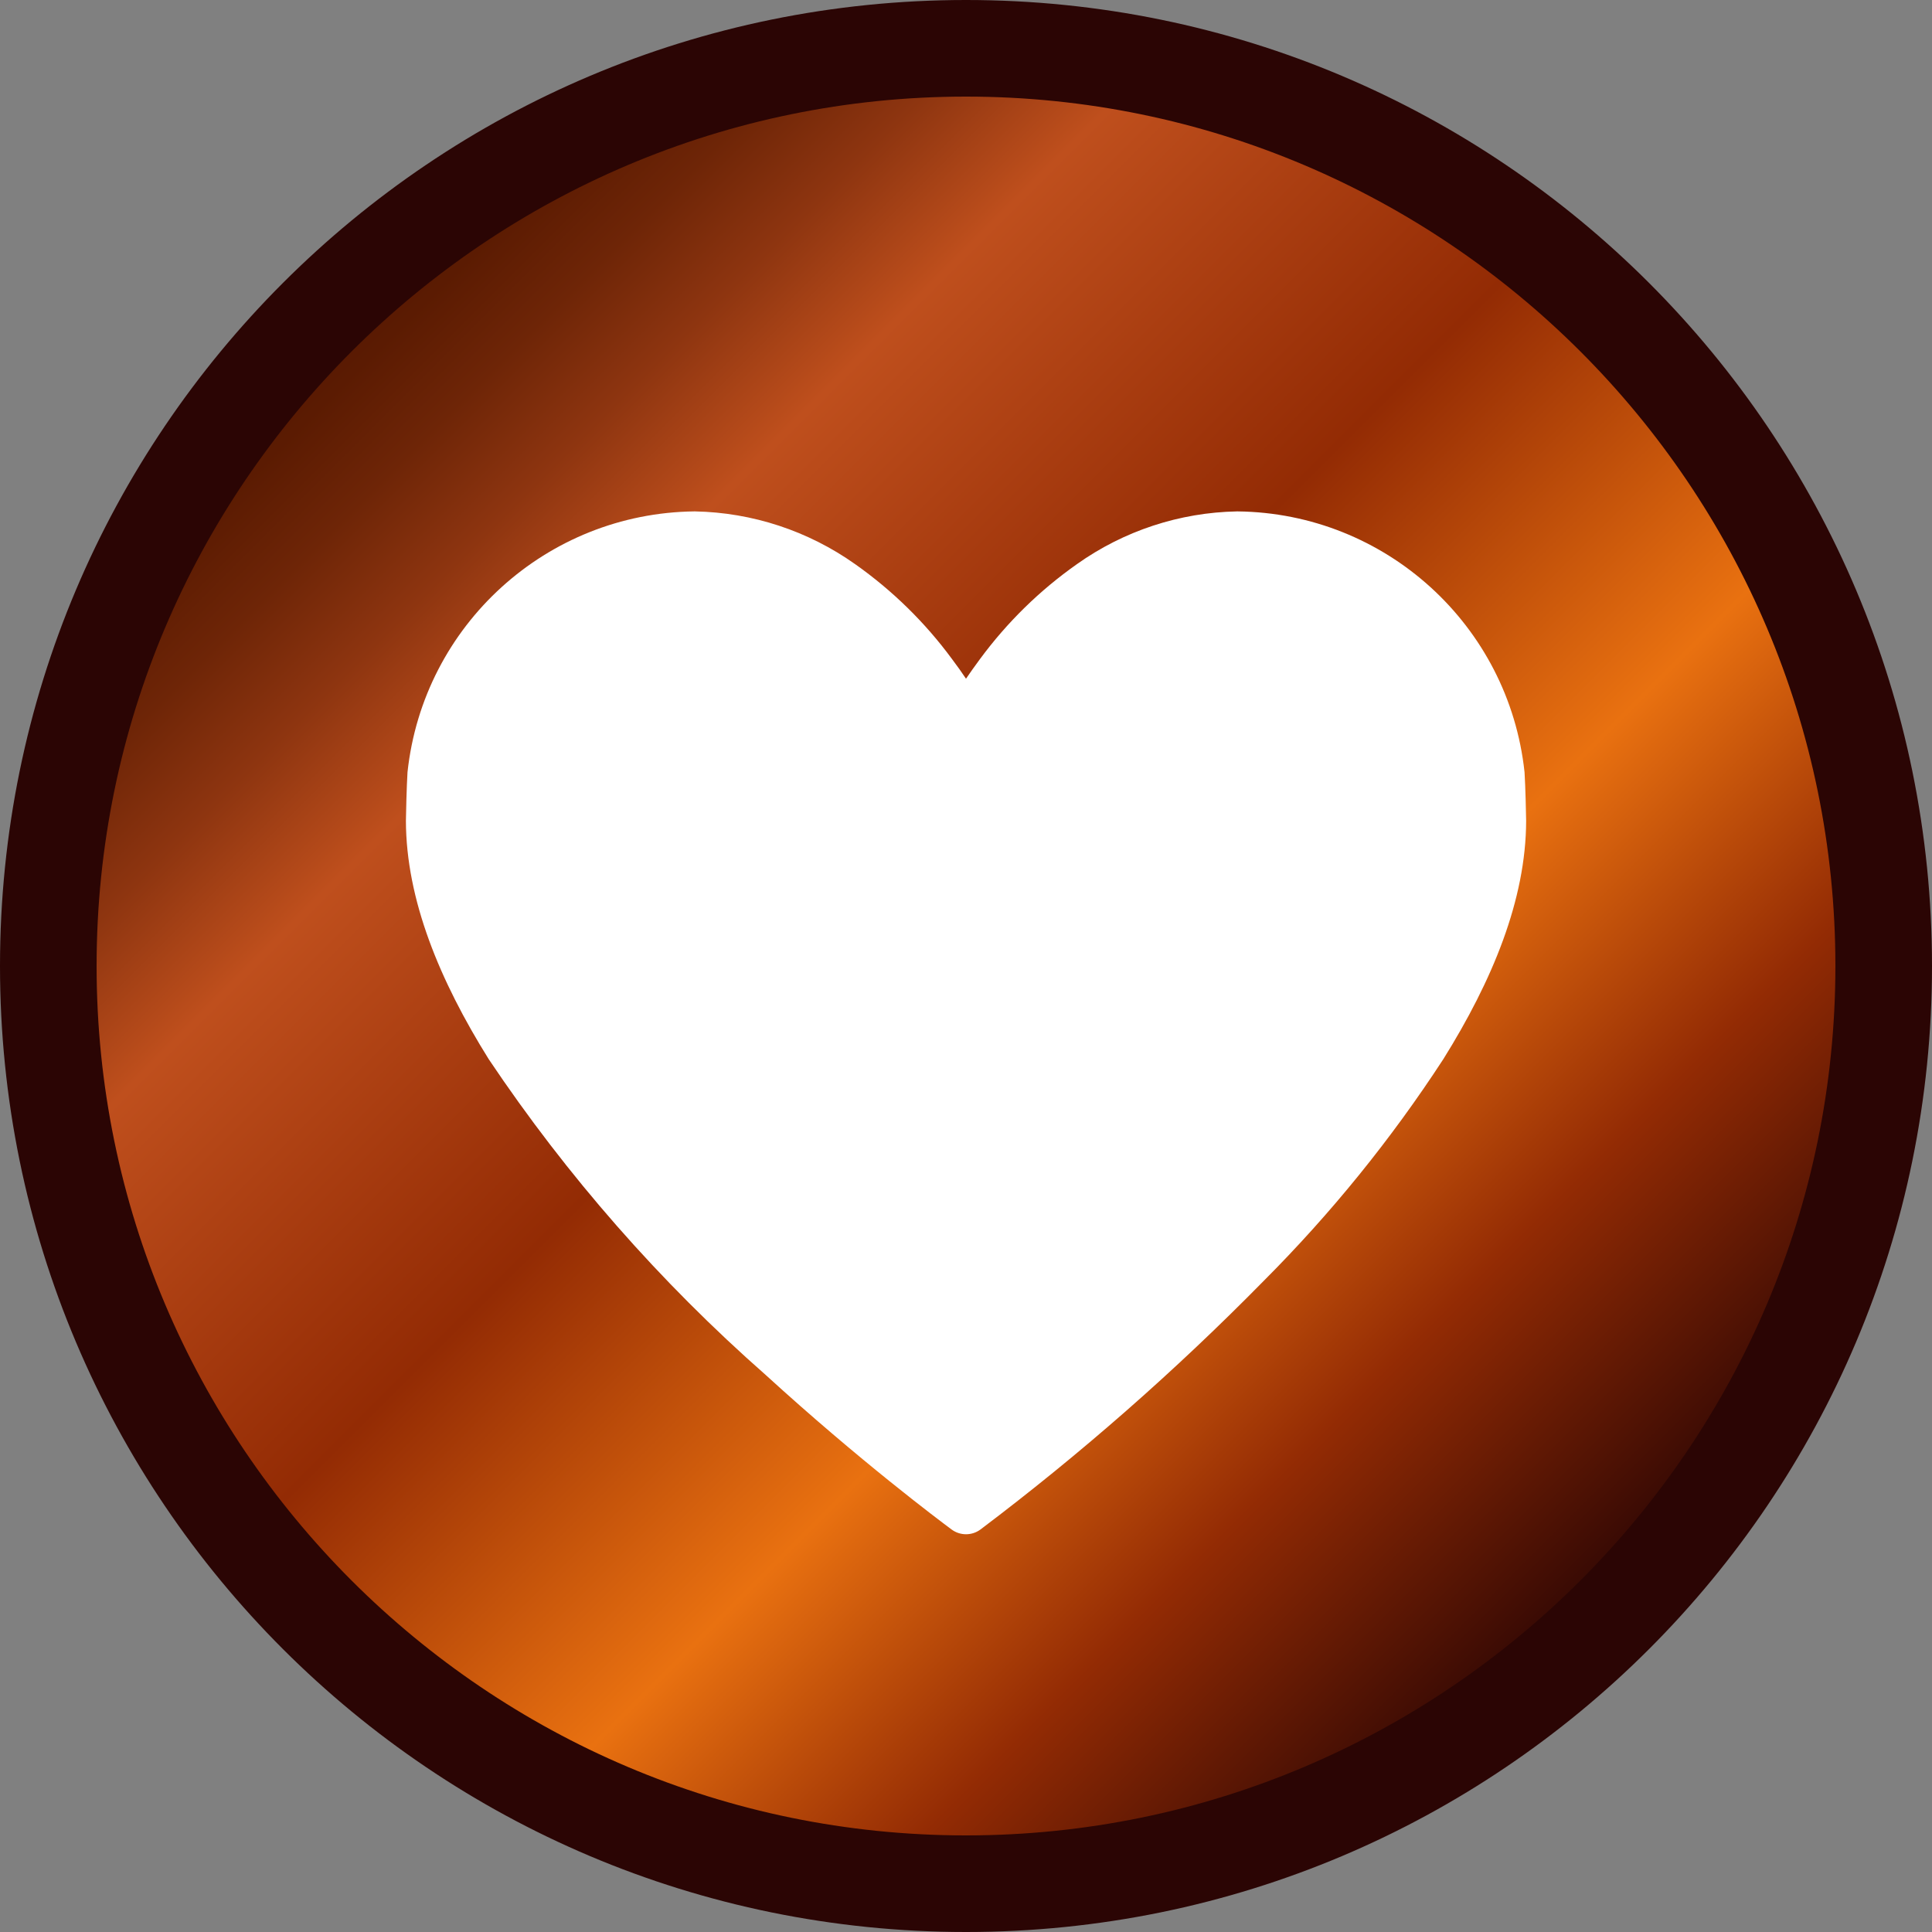 <?xml version="1.0" encoding="utf-8"?>
<!-- Generator: Adobe Illustrator 17.0.0, SVG Export Plug-In . SVG Version: 6.00 Build 0)  -->
<!DOCTYPE svg PUBLIC "-//W3C//DTD SVG 1.1//EN" "http://www.w3.org/Graphics/SVG/1.1/DTD/svg11.dtd">
<svg version="1.1" id="Layer_1" xmlns="http://www.w3.org/2000/svg" xmlns:xlink="http://www.w3.org/1999/xlink" x="0px" y="0px"
	 width="40px" height="40px" viewBox="-3 -3 40 40" enable-background="new -3 -3 40 40" xml:space="preserve">
<rect x="-3" y="-3" width="40" height="40" fill="#808080" stroke="none"/>
<title></title>
<g>
	<g>
		
			<linearGradient id="SVGID_1_" gradientUnits="userSpaceOnUse" x1="173.171" y1="-261.561" x2="200.029" y2="-288.419" gradientTransform="matrix(1 0 0 -1 -169.6 -257.99)">
			<stop  offset="0" style="stop-color:#541700"/>
			<stop  offset="0.035" style="stop-color:#5B1B02"/>
			<stop  offset="0.087" style="stop-color:#6E2507"/>
			<stop  offset="0.148" style="stop-color:#8E3510"/>
			<stop  offset="0.215" style="stop-color:#B94C1B"/>
			<stop  offset="0.224" style="stop-color:#BF4F1D"/>
			<stop  offset="0.443" style="stop-color:#932B04"/>
			<stop  offset="0.657" style="stop-color:#E97110"/>
			<stop  offset="0.819" style="stop-color:#932B04"/>
			<stop  offset="1" style="stop-color:#2B0504"/>
		</linearGradient>
		<path fill="url(#SVGID_1_)" d="M17,36C6.523,36-2,27.477-2,17S6.523-2,17-2s19,8.523,19,19S27.477,36,17,36z"/>
		<path fill="#2B0504" d="M17-1c9.925,0,18,8.075,18,18s-8.075,18-18,18S-1,26.925-1,17S7.075-1,17-1 M17-3C5.954-3-3,5.954-3,17
			s8.954,20,20,20s20-8.954,20-20S28.046-3,17-3L17-3z"/>
	</g>
	<path fill="#FFFFFF" d="M28.564,12.987c-0.327-3.045-2.879-5.364-5.94-5.399h-0.012c-1.189,0.022-2.344,0.402-3.314,1.091
		c-0.771,0.542-1.448,1.206-2.007,1.964c-0.109,0.146-0.205,0.284-0.291,0.409c-0.085-0.127-0.181-0.264-0.291-0.409
		c-0.559-0.759-1.236-1.421-2.006-1.964c-0.971-0.688-2.125-1.068-3.314-1.091h-0.012c-3.061,0.035-5.613,2.355-5.94,5.399
		l-0.001,0.02c-0.016,0.255-0.032,0.876-0.032,0.987c0.004,1.636,0.702,3.314,1.715,4.936c1.621,2.418,3.549,4.615,5.735,6.538
		c1.948,1.778,3.584,3.002,3.847,3.198c0.178,0.132,0.421,0.132,0.599,0c2.078-1.568,4.036-3.287,5.861-5.144
		c1.396-1.398,2.642-2.936,3.721-4.593c1.013-1.622,1.712-3.3,1.715-4.936c0-0.109-0.016-0.731-0.032-0.987L28.564,12.987z"/>
</g>
</svg>
